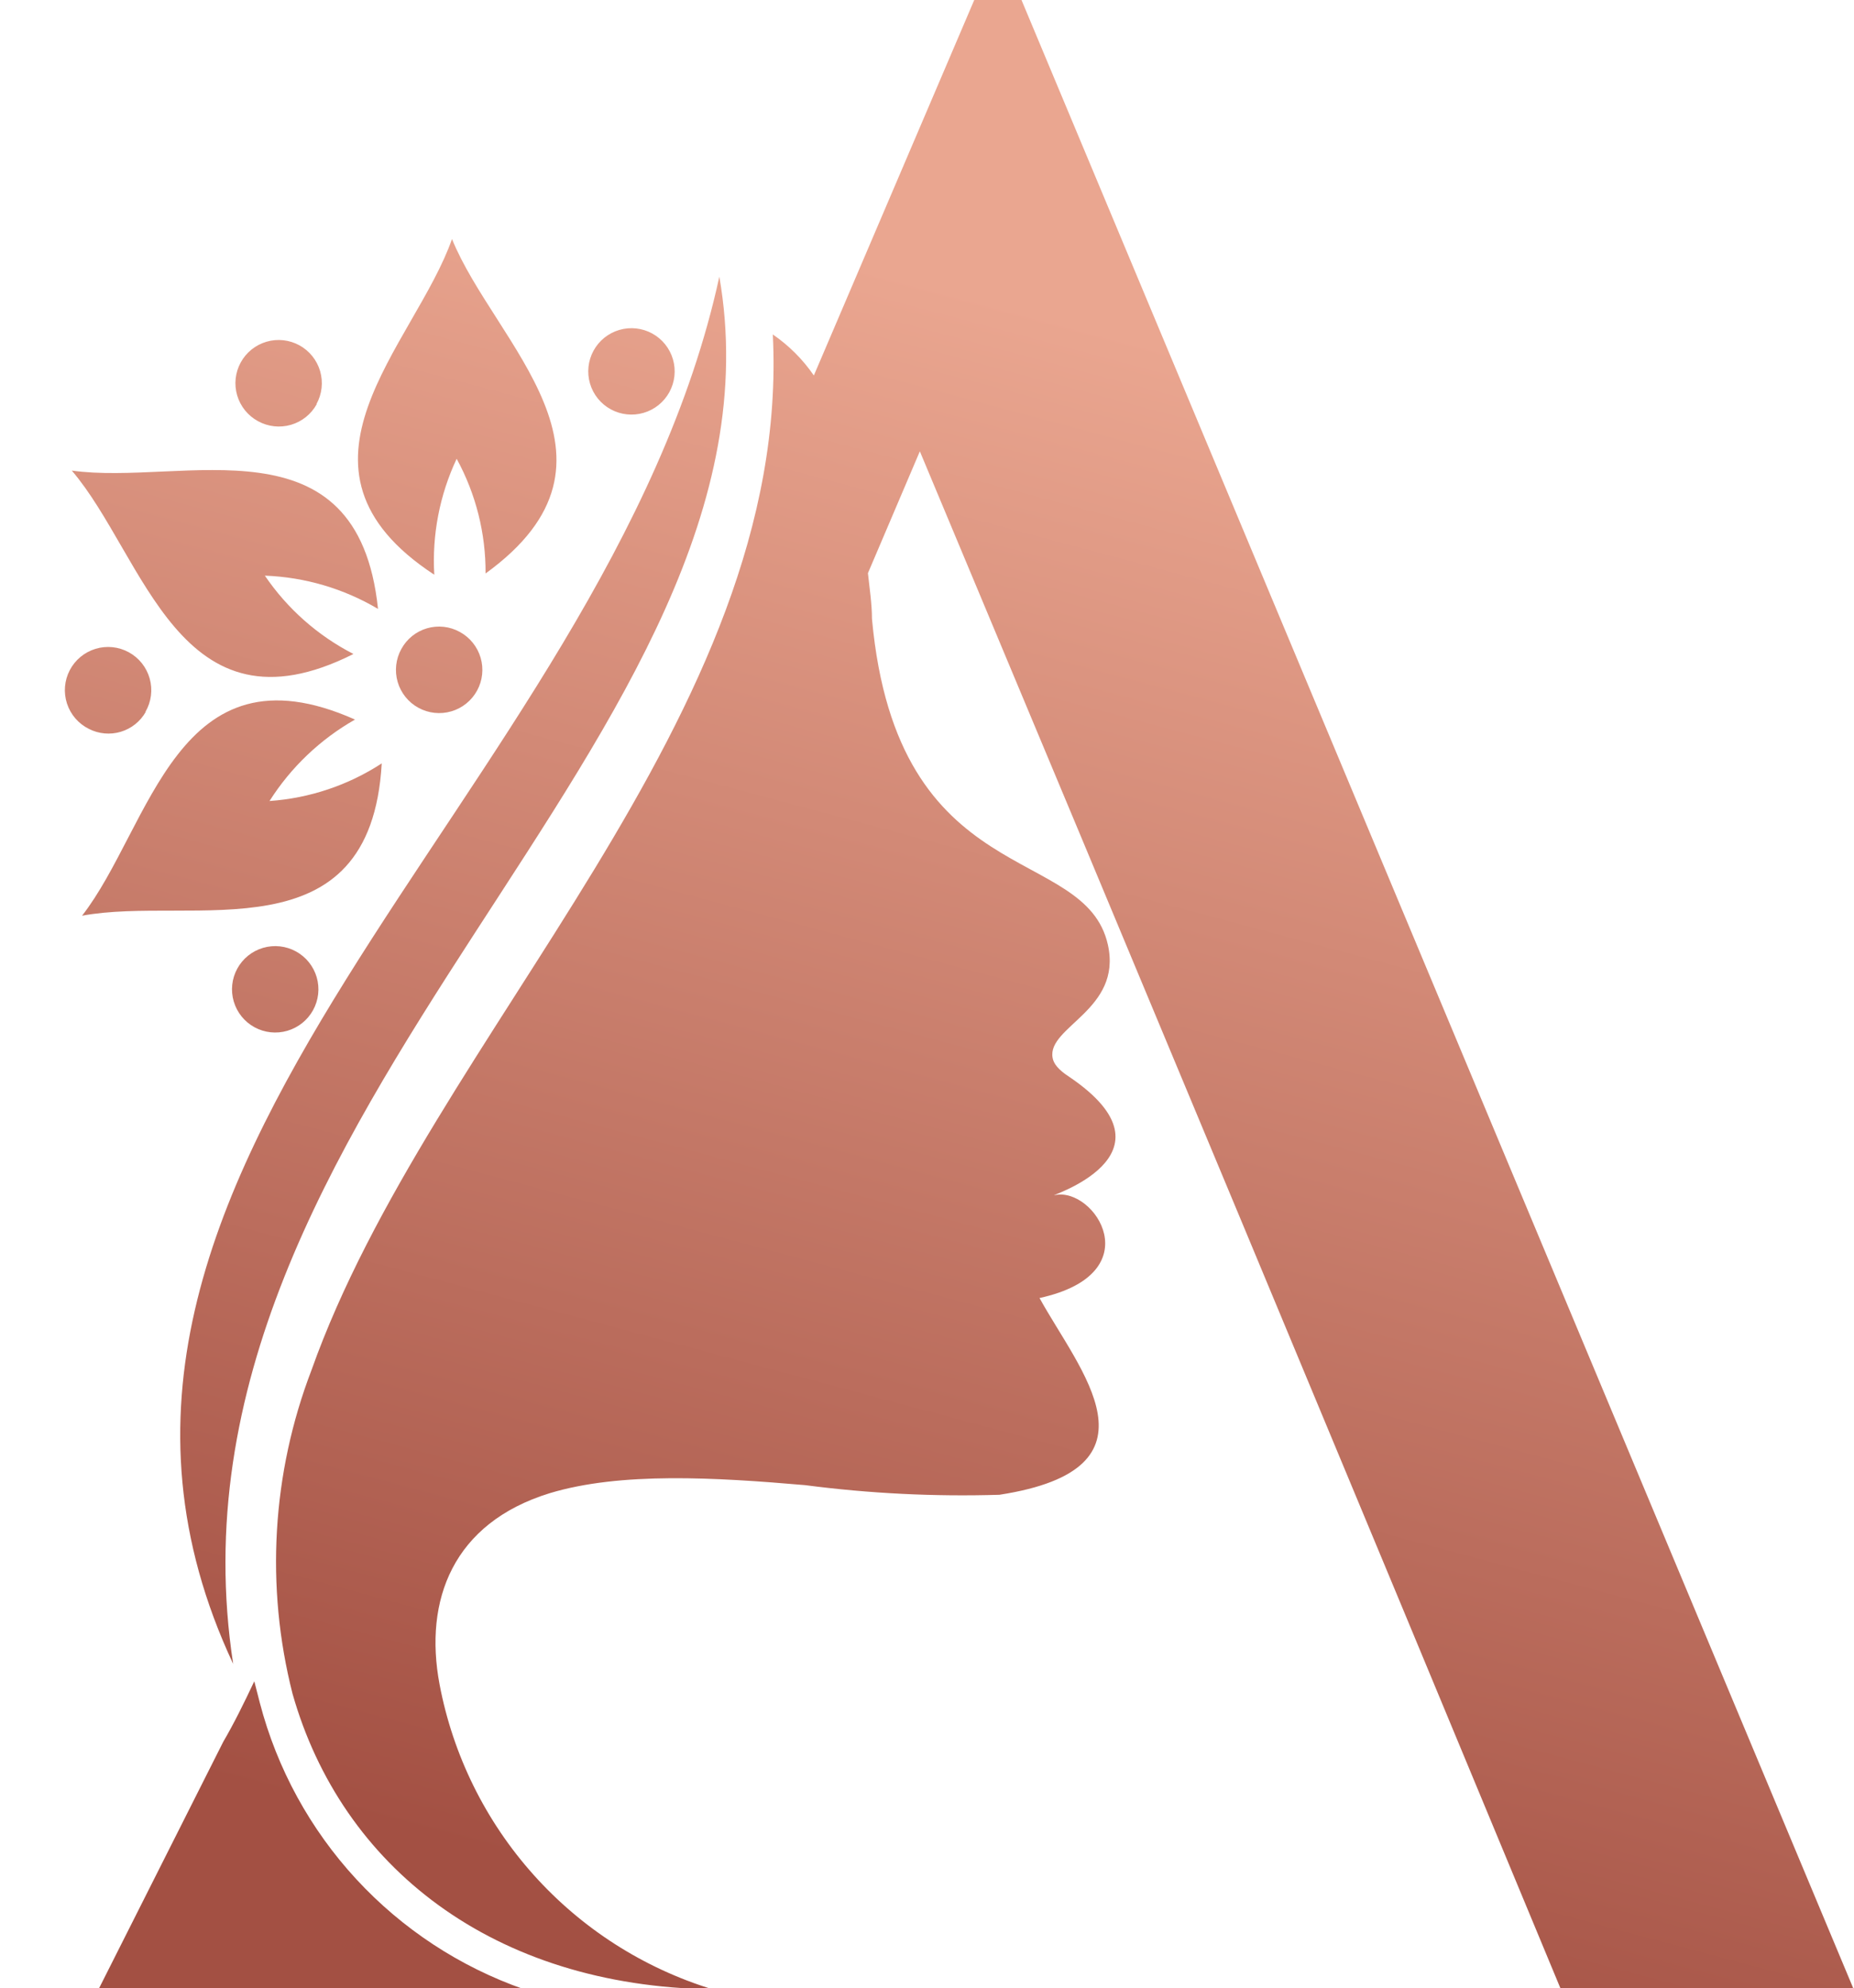 <svg id="Layer_1" data-name="Layer 1" xmlns="http://www.w3.org/2000/svg" xmlns:xlink="http://www.w3.org/1999/xlink" width="59.64" height="63.96" viewBox="0 0 59.64 63.96"><defs><style>.cls-1{fill:none;clip-rule:evenodd;}.cls-2{clip-path:url(#clip-path);}.cls-3{fill:url(#linear-gradient);}</style><clipPath id="clip-path" transform="translate(-1.14)"><path class="cls-1" d="M9.32,54.09c-.33.7-.65,1.35-1,1.95L4.31,64H18A13.33,13.33,0,0,1,9.5,54.79l-.18-.7m2-41.09a1.39,1.39,0,1,0-1.88.55A1.39,1.39,0,0,0,11.33,13Zm-5.5,9.9A1.39,1.39,0,1,0,4,23.45,1.38,1.38,0,0,0,5.83,22.9ZM22.67,12.62a1.39,1.39,0,1,0-1.88.55A1.39,1.39,0,0,0,22.67,12.62ZM11.21,32.5a1.39,1.39,0,1,0-1.88.55A1.39,1.39,0,0,0,11.21,32.5Zm2.84-11.62a1.39,1.39,0,1,0,1.88-.55A1.38,1.38,0,0,0,14.05,20.88Zm1.06-2.39c-5.25-3.44-.63-7.38.57-10.8,1.36,3.36,6.16,7.08,1.08,10.76a7.6,7.6,0,0,0-.93-3.69A7.71,7.71,0,0,0,15.11,18.49Zm-2.55,4.66C6.83,20.6,6,26.61,3.78,29.46c3.56-.66,9.28,1.37,9.64-4.9a7.58,7.58,0,0,1-3.61,1.21A7.85,7.85,0,0,1,12.56,23.15Zm.74-3.56c-.65-6.24-6.27-3.95-9.85-4.45,2.35,2.75,3.46,8.72,9.06,5.9a7.69,7.69,0,0,1-2.85-2.52A7.7,7.7,0,0,1,13.3,19.59ZM8.64,53.53C5.9,35.6,26.85,23.71,24.28,8.9,20.63,25.69,1.14,37.5,8.64,53.53ZM51.35,64h9.42L34,0H32.48L27.32,12.08A5.1,5.1,0,0,0,26,10.76c.62,12.3-11,22.51-14.84,33.32a17.24,17.24,0,0,0-.61,10.41C12.13,60.06,17,63.9,24.06,64a12.74,12.74,0,0,1-8.78-9.81c-.51-2.71.43-5.19,3.54-6.15,2.28-.69,5.33-.51,8.22-.26a39.1,39.1,0,0,0,6.25.31c5.43-.84,2.57-4,1.29-6.33,3.61-.79,1.77-3.59.49-3.31-.37.08,4.23-1.26.46-3.81-.34-.22-.5-.42-.53-.61-.18-1,2.24-1.54,1.78-3.63-.73-3.3-6.78-1.65-7.59-10.49,0-.48-.08-1-.13-1.47l1.67-3.92Q41.07,39.22,51.35,64Z"/></clipPath><linearGradient id="linear-gradient" x1="21.97" y1="61.29" x2="35.56" y2="10.57" gradientUnits="userSpaceOnUse"><stop offset="0" stop-color="#a35043"/><stop offset="1" stop-color="#eaa690"/></linearGradient></defs><g class="cls-2"><rect class="cls-3" width="59.64" height="63.96"/></g></svg>